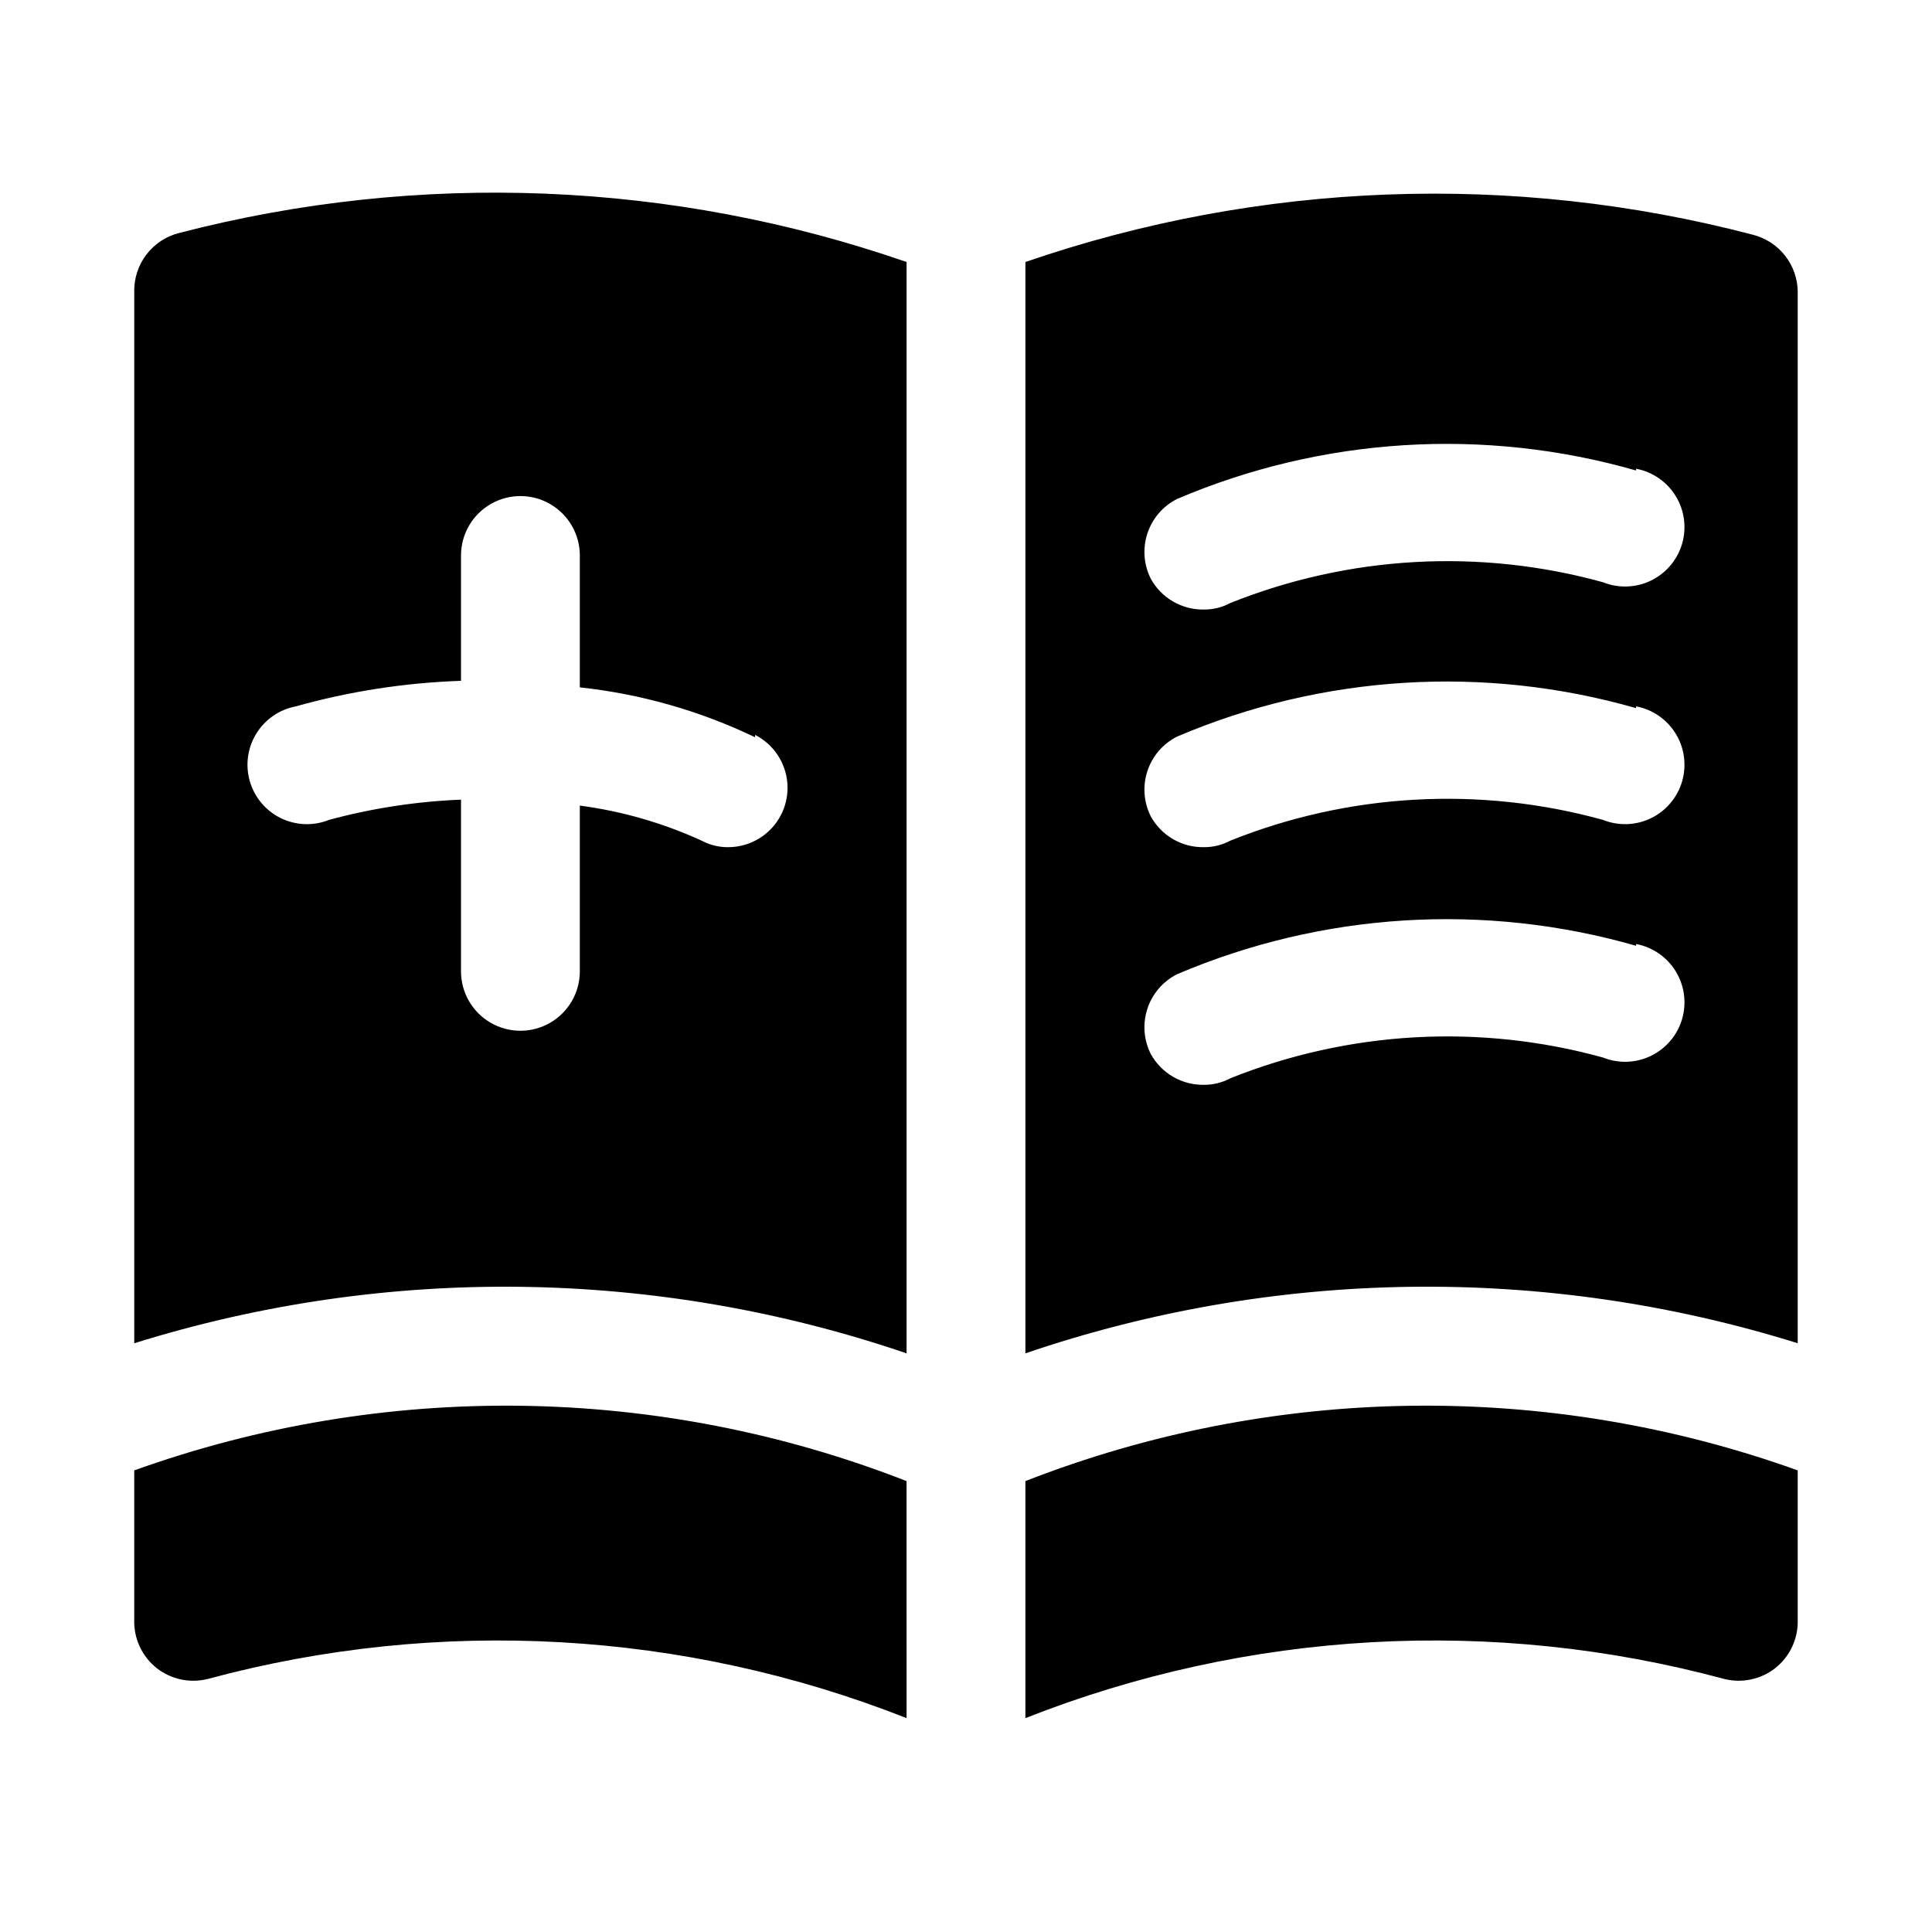 <?xml version="1.0" encoding="UTF-8"?>
<!-- Uploaded to: ICON Repo, www.svgrepo.com, Generator: ICON Repo Mixer Tools -->
<svg fill="#000000" width="800px" height="800px" version="1.1" viewBox="144 144 512 512" xmlns="http://www.w3.org/2000/svg">
 <path d="m384.25 599.32c-58.996-23.262-123.92-26.902-185.15-10.391-4.711 1.195-9.707 0.148-13.539-2.832-3.938-3.106-6.16-7.898-5.984-12.91v-39.52c66.328-23.805 139.03-22.797 204.67 2.836zm31.488-62.977v62.977c59-23.262 123.92-26.902 185.15-10.391 4.711 1.195 9.707 0.148 13.543-2.832 3.934-3.106 6.156-7.898 5.981-12.91v-39.52c-66.328-23.805-139.03-22.797-204.67 2.836zm-31.488-322.91v289.22c-66.211-22.594-137.89-23.531-204.67-2.676v-278.51c-0.105-3.598 1.023-7.121 3.203-9.984 2.176-2.863 5.269-4.898 8.762-5.758 63.59-16.496 130.64-13.812 192.71 7.711zm-40.148 125.95c-14.613-7.019-30.32-11.492-46.441-13.223v-34.953c0-5.625-3.004-10.82-7.875-13.633-4.871-2.812-10.871-2.812-15.742 0s-7.871 8.008-7.871 13.633v33.219c-14.809 0.5-29.504 2.773-43.77 6.769-4.367 0.828-8.18 3.461-10.5 7.254-2.32 3.789-2.93 8.383-1.68 12.645 1.25 4.266 4.246 7.805 8.242 9.742 4 1.938 8.633 2.094 12.754 0.434 11.414-3.086 23.137-4.879 34.953-5.356v45.5c0 5.625 3 10.824 7.871 13.637s10.871 2.812 15.742 0c4.871-2.812 7.875-8.012 7.875-13.637v-43.926c11.156 1.477 22.035 4.609 32.273 9.289 2.176 1.168 4.613 1.762 7.086 1.734 2.906-0.012 5.754-0.824 8.227-2.352s4.477-3.711 5.785-6.309c1.867-3.719 2.188-8.023 0.887-11.977-1.297-3.953-4.106-7.234-7.816-9.121zm276.31-117.92v278.51c-66.777-20.855-138.46-19.918-204.67 2.676v-289.22c62.117-21.367 129.16-23.887 192.71-7.242 3.414 0.844 6.445 2.809 8.613 5.574 2.172 2.769 3.352 6.184 3.352 9.699zm-42.824 173.18c-40.23-11.535-83.207-8.867-121.7 7.559-3.707 1.887-6.519 5.164-7.816 9.117-1.297 3.953-0.98 8.262 0.887 11.98 1.375 2.508 3.402 4.594 5.871 6.035 2.469 1.445 5.285 2.188 8.145 2.152 2.469 0.027 4.906-0.566 7.082-1.734 31.418-12.578 66.094-14.516 98.715-5.508 4.121 1.66 8.754 1.504 12.754-0.434 3.996-1.938 6.992-5.477 8.242-9.742 1.25-4.262 0.641-8.855-1.68-12.648-2.32-3.789-6.133-6.422-10.5-7.25zm0-62.977c-40.23-11.535-83.207-8.867-121.7 7.559-3.707 1.887-6.519 5.164-7.816 9.121-1.297 3.953-0.98 8.258 0.887 11.977 1.375 2.508 3.402 4.594 5.871 6.039 2.469 1.441 5.285 2.184 8.145 2.148 2.469 0.027 4.906-0.566 7.082-1.734 31.418-12.578 66.094-14.516 98.715-5.508 4.121 1.66 8.754 1.504 12.754-0.434 3.996-1.938 6.992-5.477 8.242-9.742 1.25-4.262 0.641-8.855-1.68-12.645-2.32-3.793-6.133-6.426-10.5-7.254zm0-62.977c-40.23-11.535-83.207-8.867-121.7 7.559-3.707 1.887-6.519 5.168-7.816 9.121s-0.98 8.258 0.887 11.977c1.375 2.508 3.402 4.594 5.871 6.039 2.469 1.441 5.285 2.184 8.145 2.148 2.469 0.027 4.906-0.566 7.082-1.734 31.418-12.578 66.094-14.516 98.715-5.508 4.121 1.66 8.754 1.504 12.754-0.434 3.996-1.938 6.992-5.477 8.242-9.738 1.25-4.266 0.641-8.859-1.68-12.648-2.32-3.793-6.133-6.426-10.5-7.25z"/>
</svg>